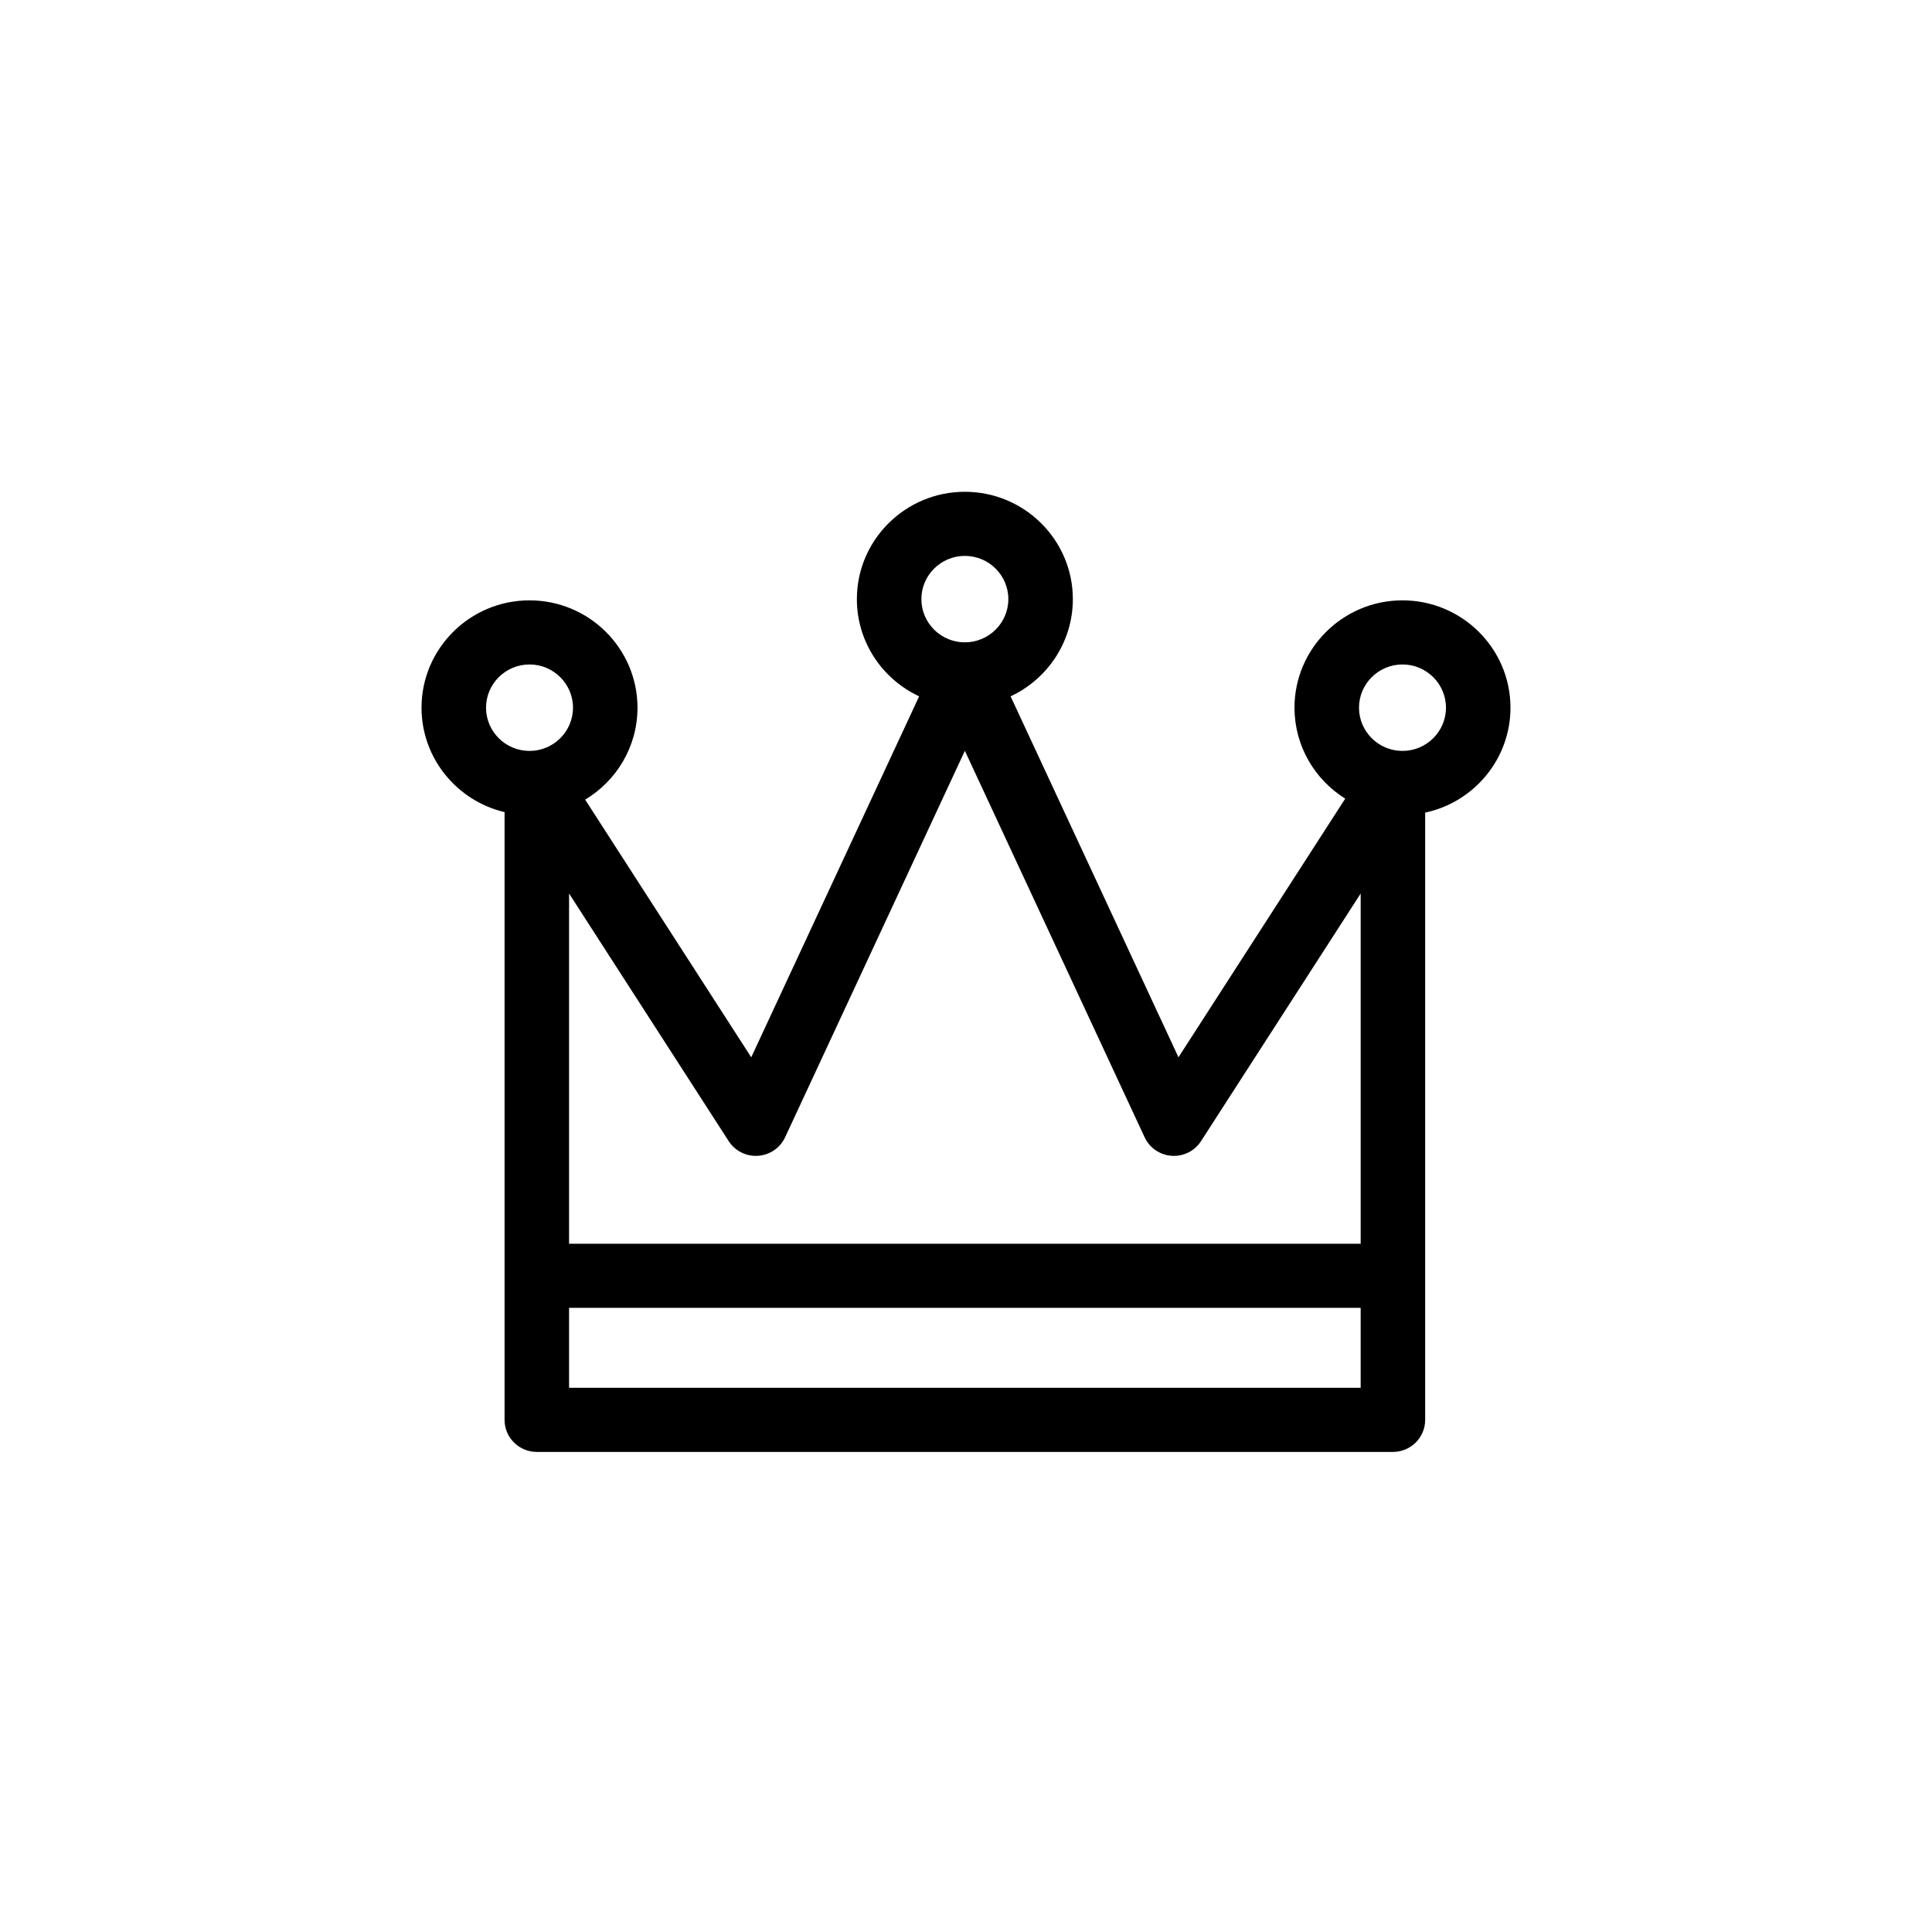 <?xml version="1.0" encoding="UTF-8"?>
<svg width="165px" height="165px" viewBox="0 0 165 165" version="1.1" xmlns="http://www.w3.org/2000/svg" xmlns:xlink="http://www.w3.org/1999/xlink">
    <title>Group 35</title>
    <g id="Page-1" stroke="none" stroke-width="1" fill="none" fill-rule="evenodd">
        <g id="Group-35">
            <circle id="Oval" cx="82.5" cy="82.5" r="82.5"></circle>
            <g id="crown" transform="translate(36, 42)" fill="#000000" fill-rule="nonzero">
                <path d="M93,18.44 C93,13.385 88.863,9.272 83.777,9.272 C78.692,9.272 74.555,13.385 74.555,18.44 C74.555,21.71 76.288,24.584 78.887,26.207 L64.646,48.296 L50.308,17.469 C53.446,16.004 55.625,12.835 55.625,9.167 C55.625,4.113 51.488,0 46.403,0 C41.318,0 37.18,4.113 37.18,9.167 C37.18,12.835 39.359,16.004 42.498,17.469 L28.159,48.297 L13.974,26.293 C16.651,24.687 18.444,21.768 18.444,18.44 C18.444,13.385 14.308,9.272 9.223,9.272 C4.137,9.272 0,13.385 0,18.44 C0,22.765 3.031,26.399 7.092,27.358 L7.092,79.262 C7.092,80.774 8.325,82 9.846,82 L82.959,82 C84.481,82 85.714,80.774 85.714,79.262 L85.714,27.402 C89.872,26.515 93,22.835 93,18.44 Z M46.403,5.476 C48.451,5.476 50.116,7.131 50.116,9.167 C50.116,11.202 48.451,12.858 46.403,12.858 C44.355,12.858 42.689,11.203 42.689,9.167 C42.689,7.132 44.355,5.476 46.403,5.476 Z M28.74,56.71 C29.743,56.642 30.629,56.035 31.051,55.128 L46.403,22.121 L61.755,55.128 C62.177,56.035 63.063,56.642 64.067,56.71 C65.071,56.779 66.031,56.298 66.573,55.456 L80.206,34.311 L80.206,64.22 L12.601,64.22 L12.601,34.311 L26.232,55.456 C26.775,56.298 27.739,56.779 28.74,56.71 Z M5.509,18.44 C5.509,16.404 7.175,14.748 9.223,14.748 C11.27,14.748 12.936,16.404 12.936,18.44 C12.936,20.475 11.27,22.131 9.223,22.131 C7.175,22.131 5.509,20.475 5.509,18.44 Z M80.205,76.524 L12.601,76.524 L12.601,69.696 L80.205,69.696 L80.205,76.524 Z M83.777,22.131 C81.73,22.131 80.064,20.475 80.064,18.44 C80.064,16.404 81.73,14.748 83.777,14.748 C85.825,14.748 87.491,16.404 87.491,18.44 C87.491,20.475 85.825,22.131 83.777,22.131 Z" id="Shape"></path>
            </g>
        </g>
    </g>
</svg>